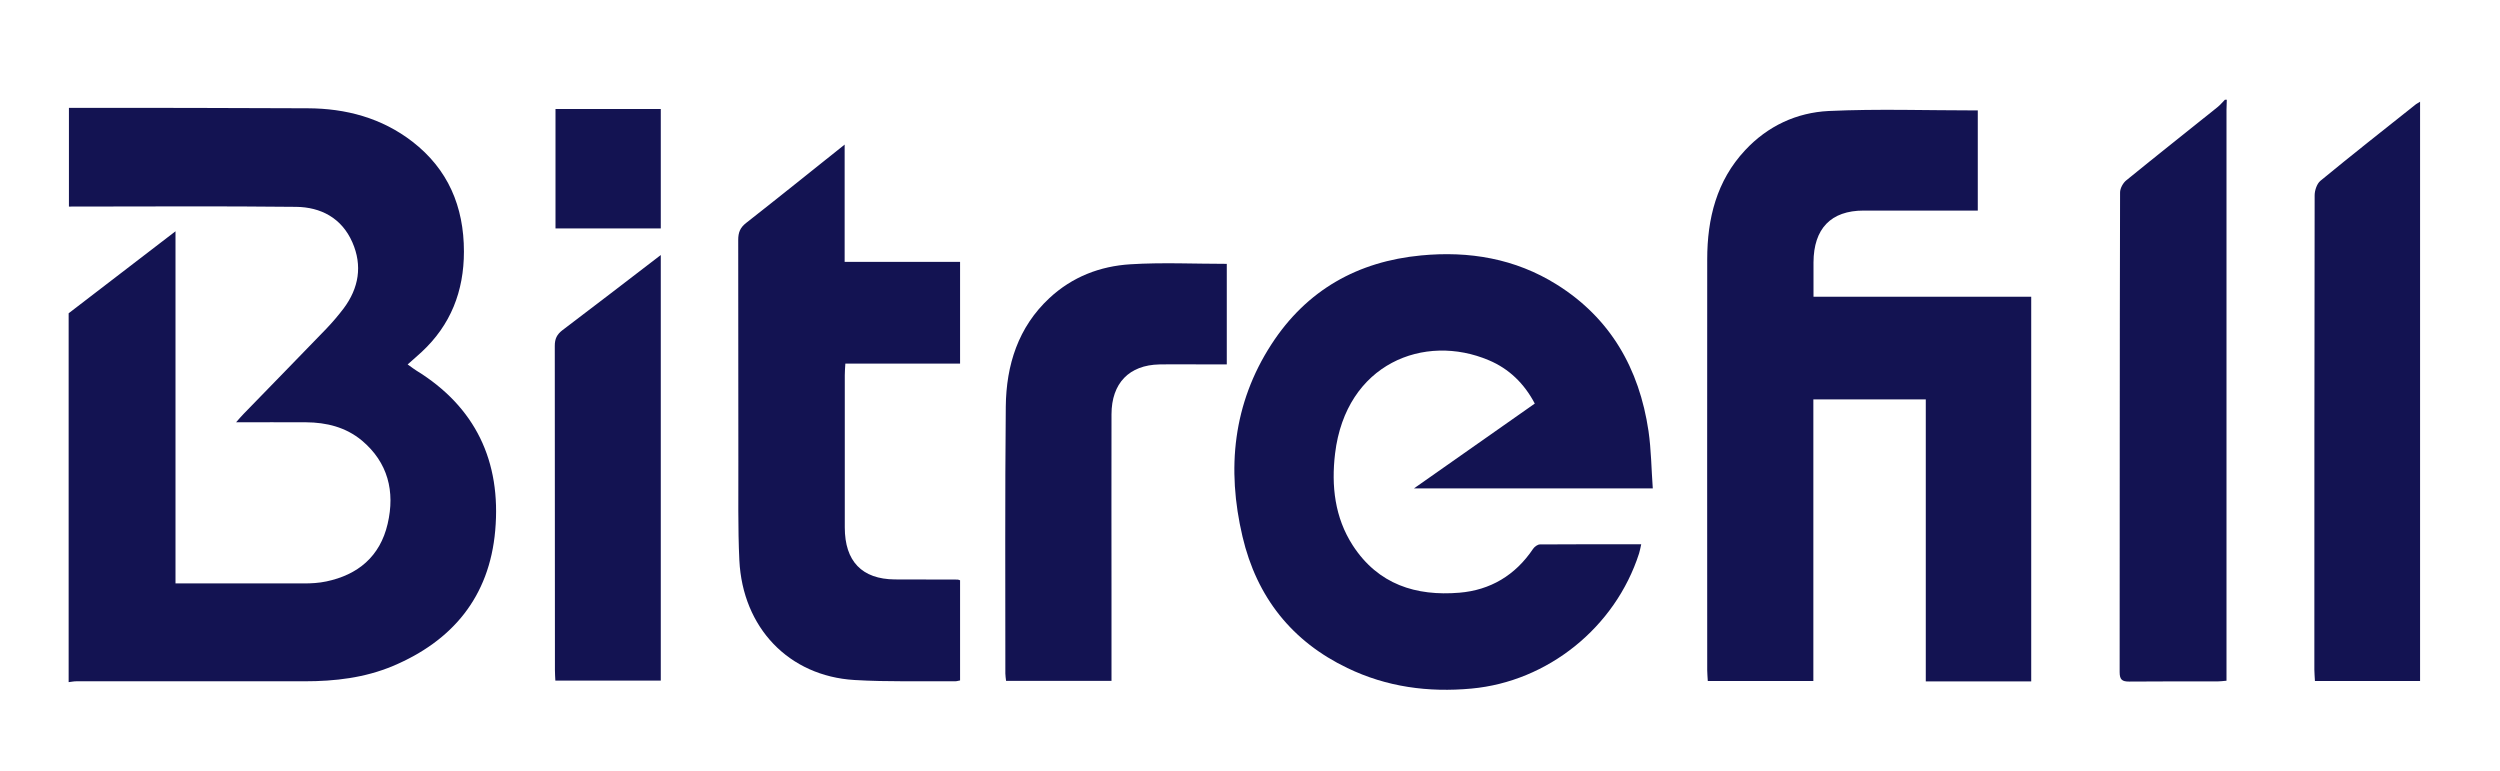 <svg width="175" height="54" viewBox="0 0 175 54" fill="none" xmlns="http://www.w3.org/2000/svg">
<path d="M4.805 7.55C10.385 7.55 15.965 7.55 21.545 7.58C24.205 7.59 26.715 8.25 28.875 9.92C31.355 11.84 32.475 14.45 32.475 17.61C32.475 20.39 31.545 22.75 29.525 24.63C29.225 24.91 28.905 25.18 28.535 25.51C28.825 25.71 28.975 25.84 29.145 25.94C33.275 28.48 35.095 32.29 34.665 37.14C34.255 41.8 31.655 44.87 27.505 46.62C25.525 47.45 23.445 47.69 21.325 47.69C15.995 47.69 10.665 47.69 5.345 47.69C5.165 47.69 4.985 47.73 4.805 47.75C4.805 39.14 4.805 30.54 4.805 21.93C7.255 20.05 9.705 18.17 12.285 16.19V40.84H13.115C15.835 40.84 18.555 40.84 21.275 40.84C21.795 40.84 22.335 40.81 22.845 40.7C25.045 40.24 26.605 38.96 27.135 36.67C27.665 34.4 27.155 32.37 25.335 30.84C24.205 29.9 22.855 29.57 21.425 29.56C19.835 29.55 18.245 29.56 16.525 29.56C16.765 29.29 16.905 29.12 17.065 28.96C18.985 26.98 20.915 25.01 22.835 23.02C23.265 22.57 23.675 22.09 24.055 21.59C25.115 20.17 25.385 18.6 24.665 16.96C23.915 15.25 22.445 14.5 20.735 14.48C15.435 14.42 10.125 14.46 4.825 14.46V7.55H4.805Z" fill="#131352"/>
<path d="M155.875 6.99C155.875 7.22 155.855 7.46 155.855 7.69C155.855 20.74 155.855 33.78 155.855 46.83V47.65C155.615 47.67 155.415 47.7 155.215 47.7C153.155 47.7 151.105 47.69 149.045 47.71C148.545 47.71 148.375 47.58 148.375 47.04C148.385 35.85 148.375 24.66 148.405 13.47C148.405 13.18 148.615 12.8 148.845 12.62C150.955 10.9 153.095 9.21 155.225 7.5C155.415 7.35 155.575 7.15 155.745 6.98C155.795 6.98 155.835 6.98 155.885 6.98L155.875 6.99Z" fill="#131352"/>
<path d="M138.445 7.72V14.74C138.205 14.74 137.965 14.74 137.725 14.74C135.305 14.74 132.875 14.74 130.455 14.74C128.165 14.74 126.955 16 126.945 18.37C126.945 19.14 126.945 19.91 126.945 20.77H142.185V47.7H134.805V27.96H126.935V47.67H119.545C119.535 47.41 119.505 47.17 119.505 46.92C119.505 37.33 119.495 27.74 119.505 18.15C119.505 15.3 120.165 12.65 122.155 10.52C123.745 8.81 125.775 7.88 128.005 7.77C131.445 7.61 134.895 7.73 138.435 7.73L138.445 7.72Z" fill="#131352"/>
<path d="M115.685 34.19H98.975C101.885 32.15 104.635 30.22 107.435 28.25C106.695 26.84 105.625 25.81 104.225 25.22C99.715 23.3 94.215 25.44 93.455 31.75C93.185 34.02 93.435 36.23 94.695 38.18C96.475 40.92 99.125 41.74 102.155 41.49C104.315 41.31 106.065 40.28 107.315 38.42C107.415 38.27 107.635 38.11 107.795 38.11C110.125 38.09 112.455 38.1 114.885 38.1C114.825 38.36 114.795 38.55 114.735 38.74C113.065 43.93 108.335 47.71 103.005 48.2C99.985 48.48 97.065 48.09 94.315 46.76C90.455 44.91 87.975 41.82 86.975 37.56C85.855 32.81 86.315 28.25 88.995 24.11C91.475 20.28 95.065 18.3 99.475 17.88C102.825 17.56 106.055 18.09 108.975 19.92C112.715 22.26 114.745 25.78 115.395 30.17C115.585 31.48 115.595 32.82 115.695 34.19H115.685Z" fill="#131352"/>
<path d="M59.125 10.13V18.33H67.205V25.45H59.175C59.155 25.78 59.135 26.03 59.135 26.27C59.135 29.82 59.135 33.37 59.135 36.92C59.135 39.29 60.335 40.54 62.635 40.56C64.095 40.57 65.565 40.56 67.025 40.57C67.065 40.57 67.115 40.59 67.205 40.62V47.63C67.085 47.65 66.975 47.69 66.865 47.69C64.515 47.67 62.155 47.74 59.805 47.6C55.215 47.32 51.985 43.94 51.755 39.22C51.645 36.92 51.695 34.61 51.685 32.31C51.685 27.14 51.685 21.97 51.675 16.79C51.675 16.27 51.815 15.93 52.225 15.61C54.495 13.83 56.745 12.02 59.125 10.12V10.13Z" fill="#131352"/>
<path d="M169.405 47.67H162.045C162.035 47.39 162.005 47.13 162.005 46.88C162.005 35.81 162.005 24.74 162.025 13.67C162.025 13.33 162.185 12.86 162.425 12.66C164.635 10.84 166.885 9.07 169.125 7.29C169.195 7.24 169.275 7.2 169.405 7.12V47.68V47.67Z" fill="#131352"/>
<path d="M77.805 47.66H70.425C70.405 47.46 70.375 47.3 70.375 47.15C70.375 40.92 70.345 34.69 70.405 28.46C70.435 25.55 71.275 22.9 73.455 20.87C75.065 19.37 77.015 18.63 79.125 18.5C81.355 18.36 83.595 18.47 85.875 18.47V25.51C85.495 25.51 85.115 25.51 84.735 25.51C83.545 25.51 82.355 25.49 81.165 25.51C79.045 25.55 77.805 26.82 77.805 29.01C77.795 33.22 77.805 37.43 77.805 41.64C77.805 43.64 77.805 45.63 77.805 47.67V47.66Z" fill="#131352"/>
<path d="M46.255 17.85V47.64H38.875C38.865 47.41 38.845 47.16 38.845 46.91C38.845 39.34 38.845 31.78 38.835 24.21C38.835 23.71 38.985 23.41 39.375 23.11C41.635 21.4 43.885 19.67 46.255 17.85Z" fill="#131352"/>
<path d="M46.255 7.63V15.99H38.885V7.63H46.255Z" fill="#131352"/>
</svg>
